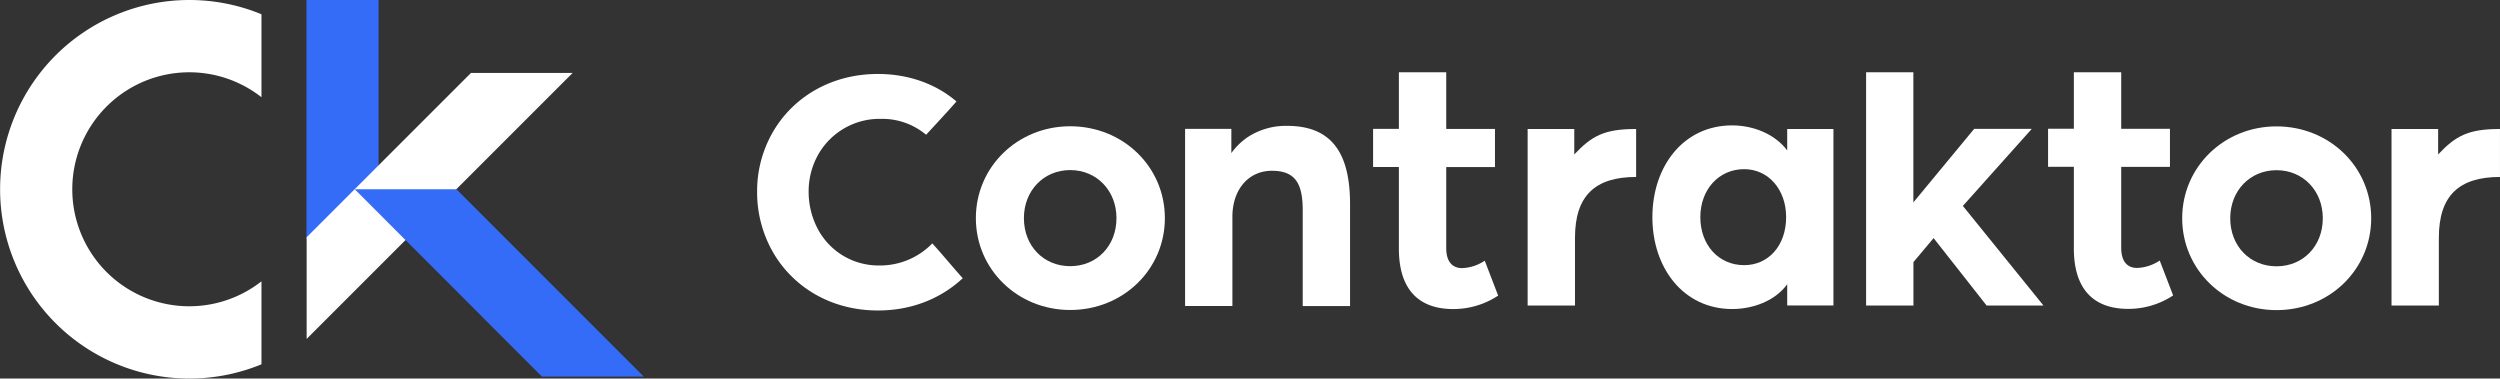 <svg xmlns="http://www.w3.org/2000/svg" viewBox="0 0 1312.48 198.74"><rect x="0" y="0" width="1312.48" height="198.74" fill="#333333" stroke="none"/><defs><style>.cls-1{fill:#fff;}.cls-2{fill:#346bf7;}</style></defs><g id="Layer_2" data-name="Layer 2"><g id="marca_hor"><path class="cls-1" d="M489.45,127.78a38.22,38.22,0,0,1-28,11.59,36,36,0,0,1-32.92-20.79,41.52,41.52,0,0,1-4-18,39.25,39.25,0,0,1,5.3-19.9A37.05,37.05,0,0,1,462.4,62.4a35.82,35.82,0,0,1,23.8,8.35c4.1-4.46,12.37-13.34,15.93-17.48C491.45,44.09,477,38.83,460.91,38.83c-24,0-43.5,11.58-54.27,29a62,62,0,0,0-9.16,32.78A63.22,63.22,0,0,0,406.15,133c10.67,18,30.39,30,54.76,30,17.88,0,33.13-6.33,44.53-16.94C501.71,142,494.6,133.41,489.45,127.78Z"></path><path class="cls-1" d="M512.32,114.52c0-26.9,21.88-48.23,49.52-48.23,27.83,0,49.71,21.33,49.71,48.23s-21.88,48.22-49.71,48.22C534.2,162.74,512.32,141.41,512.32,114.52Zm73.82,0c0-14.47-10.39-25.23-24.3-25.23s-24.3,10.76-24.3,25.23c0,14.65,10.39,25.22,24.3,25.22S586.14,129.17,586.14,114.52Z"></path><path class="cls-1" d="M675.76,66.08a36.66,36.66,0,0,0-20.24,5.59,34.47,34.47,0,0,0-9.07,8.7V67.65H622.16v93H647V113.75c0-14.09,8.34-24.1,20.77-24.1,12.62,0,16.15,7.23,16.15,20.77v50.27h24.85V107.27C708.78,81.85,700.25,66.08,675.76,66.08Z"></path><path class="cls-1" d="M779.48,136.86a22.73,22.73,0,0,1-11.88,3.9c-4.44,0-8.34-2.6-8.34-10.58V87.7h25.59v-20H759.26V37.94H734.4V67.67H720.86v20H734.4v42.86c0,21,10,31.72,28.57,31.72a42.62,42.62,0,0,0,23.55-7.06Z"></path><path class="cls-1" d="M826.48,81.07V67.71H802v92.7h24.86V124.8c0-22.07,10.57-31.9,32.09-31.9V67.72C842.28,67.72,835.75,71.27,826.48,81.07Z"></path><path class="cls-1" d="M1280,81.07V67.71h-24.47v92.7h24.85V124.8c0-22.07,10.57-31.9,32.09-31.9V67.72C1295.81,67.72,1289.28,71.27,1280,81.07Z"></path><path class="cls-1" d="M1048.49,130.34l-18-22.23,22.16-24.78,14-15.66h-30.24l-31.91,38.58V37.94H979.69V160.42h24.85V137.6L1015.12,125,1034,149l8.94,11.4h29.86Z"></path><path class="cls-1" d="M1145.63,114.58c0-26.9,21.88-48.23,49.52-48.23,27.83,0,49.71,21.33,49.71,48.23s-21.88,48.23-49.71,48.23C1167.51,162.81,1145.63,141.48,1145.63,114.58Zm73.82,0c0-14.47-10.39-25.23-24.3-25.23s-24.3,10.76-24.3,25.23c0,14.65,10.39,25.23,24.3,25.23S1219.45,129.23,1219.45,114.58Z"></path><path class="cls-1" d="M1133.84,136.77a22.77,22.77,0,0,1-11.88,3.9c-4.45,0-8.34-2.6-8.34-10.58V87.61h25.59v-20h-25.59V37.94h-24.86V67.58h-13.54v20h13.54v42.86c0,21,10,31.72,28.57,31.72a42.62,42.62,0,0,0,23.55-7.06Z"></path><path class="cls-1" d="M867.49,114c0-26.68,16.3-48.17,41.87-48.17,10.75,0,22.24,4.26,28.91,13.15V67.71h24.27v92.65H938.27V149.24c-6.49,8.89-18.16,13-28.91,13C883.79,162.21,867.49,140.72,867.49,114Zm70.22,0c0-14.45-9.26-25.19-22.05-25.19-13.34,0-23,10.74-23,25.19,0,14.64,9.63,25.2,23,25.2C928.45,139.23,937.71,128.86,937.71,114Z"></path><path class="cls-1" d="M137.27,147.7a61.42,61.42,0,1,1,0-96.66V7.49a99.37,99.37,0,1,0,0,183.76Z"></path><polygon class="cls-2" points="160.89 125.7 198.74 87.95 198.74 0 160.89 0 160.89 125.7"></polygon><polygon class="cls-1" points="300.64 38.28 160.99 177.93 160.99 124.54 247.26 38.28 300.64 38.28"></polygon><polygon class="cls-2" points="239.65 99.38 186.26 99.38 284.51 197.7 337.95 197.7 239.65 99.38"></polygon></g></g></svg>